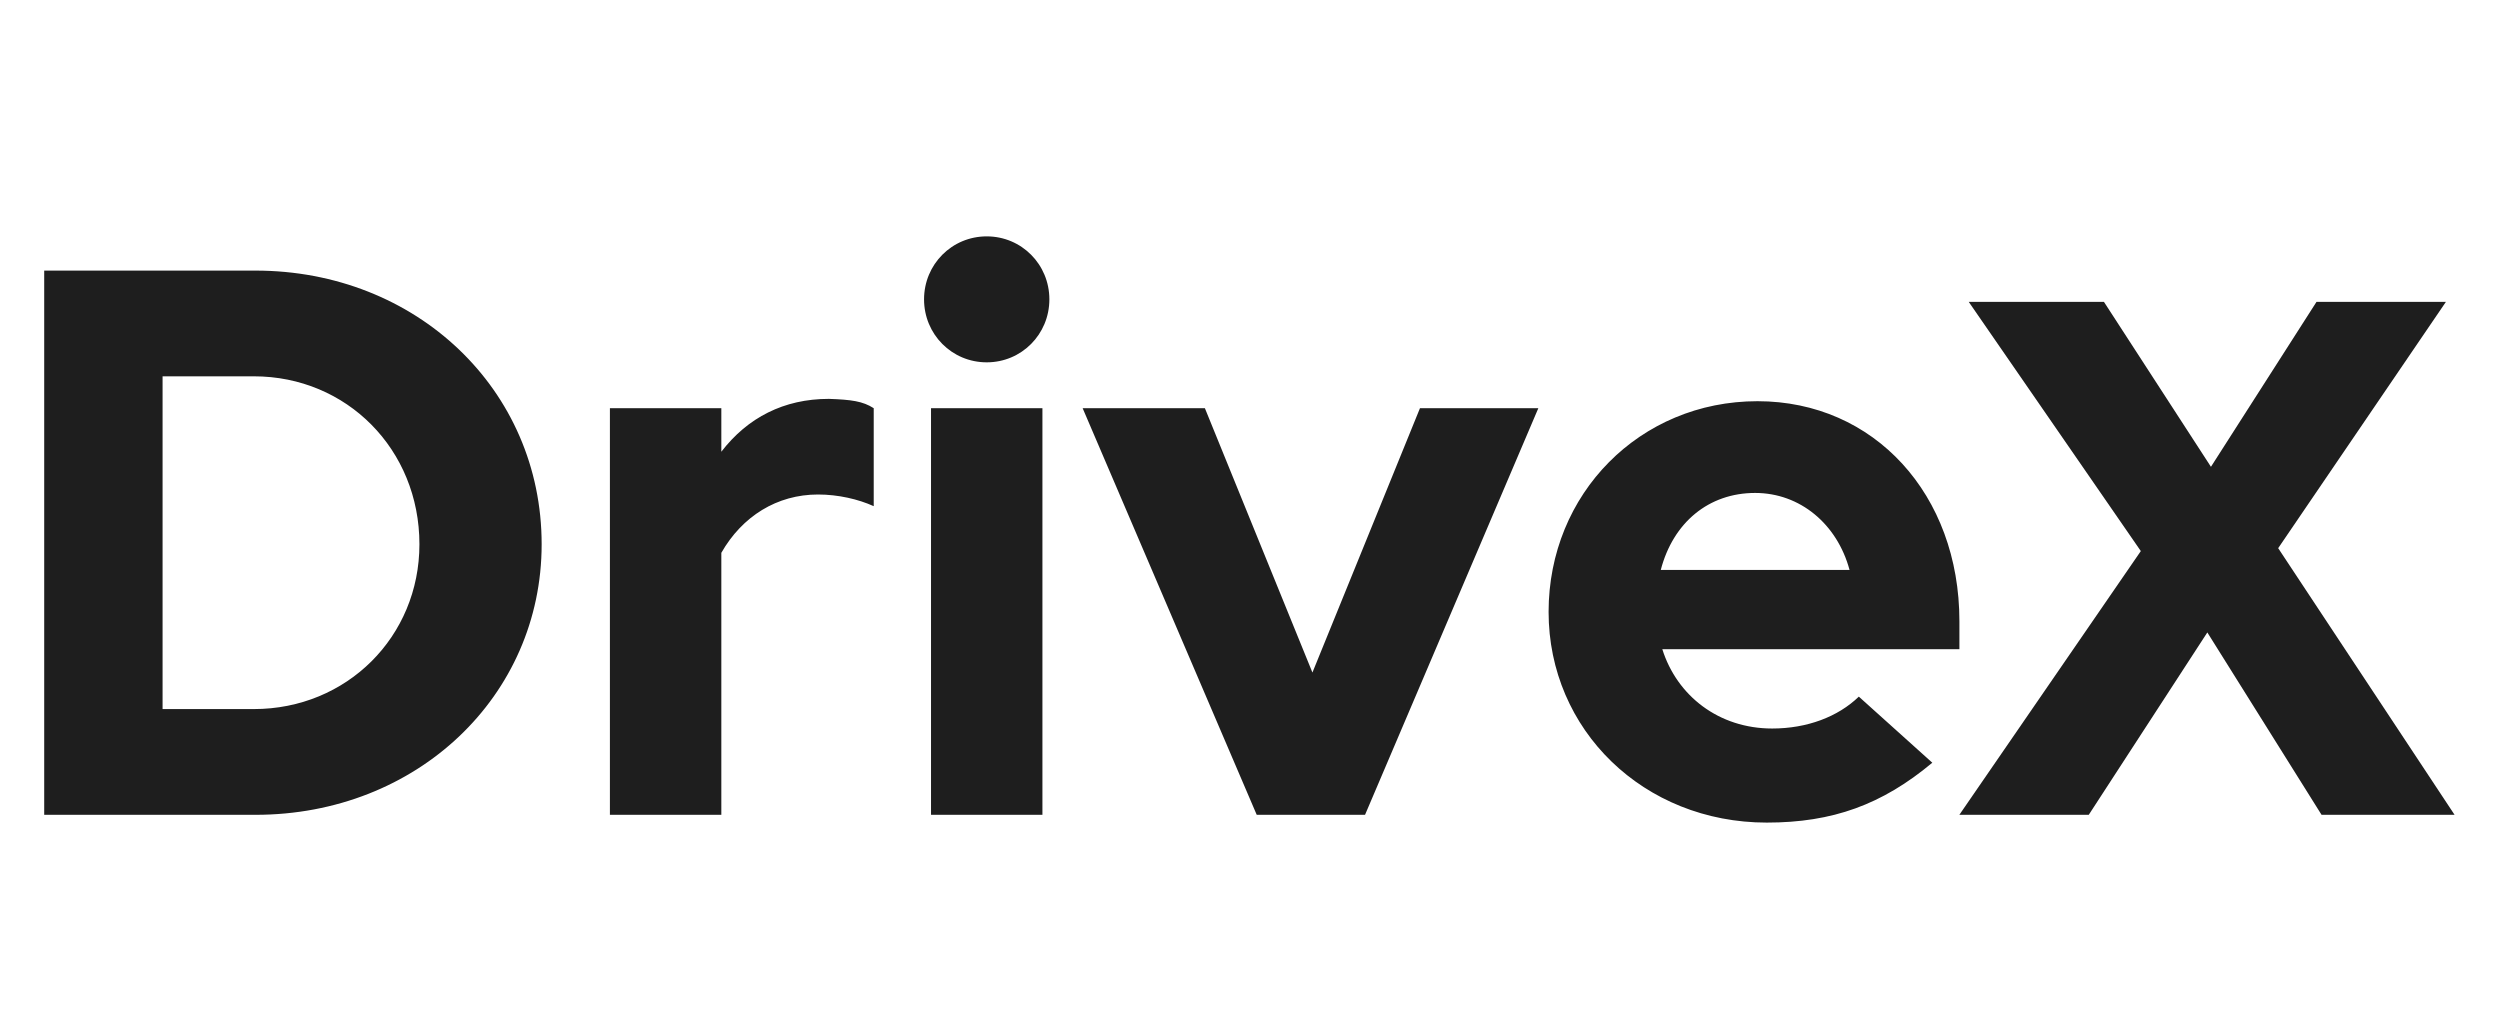 <svg width="135" height="55" viewBox="0 0 135 55" fill="none" xmlns="http://www.w3.org/2000/svg">
<path d="M2.387 44V14.612H13.792C22.482 14.612 29.249 21.035 29.249 29.39C29.249 37.576 22.523 44 13.792 44H2.387ZM8.779 38.29H13.708C18.721 38.29 22.649 34.386 22.649 29.39C22.649 24.268 18.721 20.321 13.708 20.321H8.779V38.29ZM32.935 44V22.043H38.952V24.394C40.372 22.547 42.335 21.539 44.758 21.539C45.97 21.581 46.596 21.665 47.181 22.043V27.333C46.346 26.955 45.26 26.703 44.173 26.703C41.959 26.703 40.079 27.878 38.952 29.852V44H32.935ZM53.283 19.566C51.403 19.566 49.899 18.054 49.899 16.165C49.899 14.276 51.403 12.764 53.283 12.764C55.163 12.764 56.666 14.276 56.666 16.165C56.666 18.054 55.163 19.566 53.283 19.566ZM50.275 44V22.043H56.291V44H50.275ZM67.863 44L58.463 22.043H65.064L70.871 36.317L76.678 22.043H83.07L73.712 44H67.863ZM95.405 44.42C88.763 44.42 83.624 39.424 83.624 33.042C83.624 26.661 88.553 21.665 94.904 21.665C101.212 21.665 105.808 26.703 105.808 33.546V35.058H89.765C90.559 37.576 92.815 39.34 95.698 39.34C97.577 39.34 99.248 38.71 100.377 37.618L104.345 41.187C101.63 43.454 98.956 44.42 95.405 44.42ZM89.682 30.775H99.875C99.207 28.298 97.201 26.619 94.778 26.619C92.272 26.619 90.35 28.214 89.682 30.775Z" fill="#1E1E1E"/>
<path d="M105.805 44L115.604 29.758L106.312 16.301H113.613L119.391 25.207L125.091 16.301H132.079L123.022 29.601L132.547 44H125.364L119.196 34.152L112.793 44H105.805Z" fill="#1E1E1E"/>
</svg>
